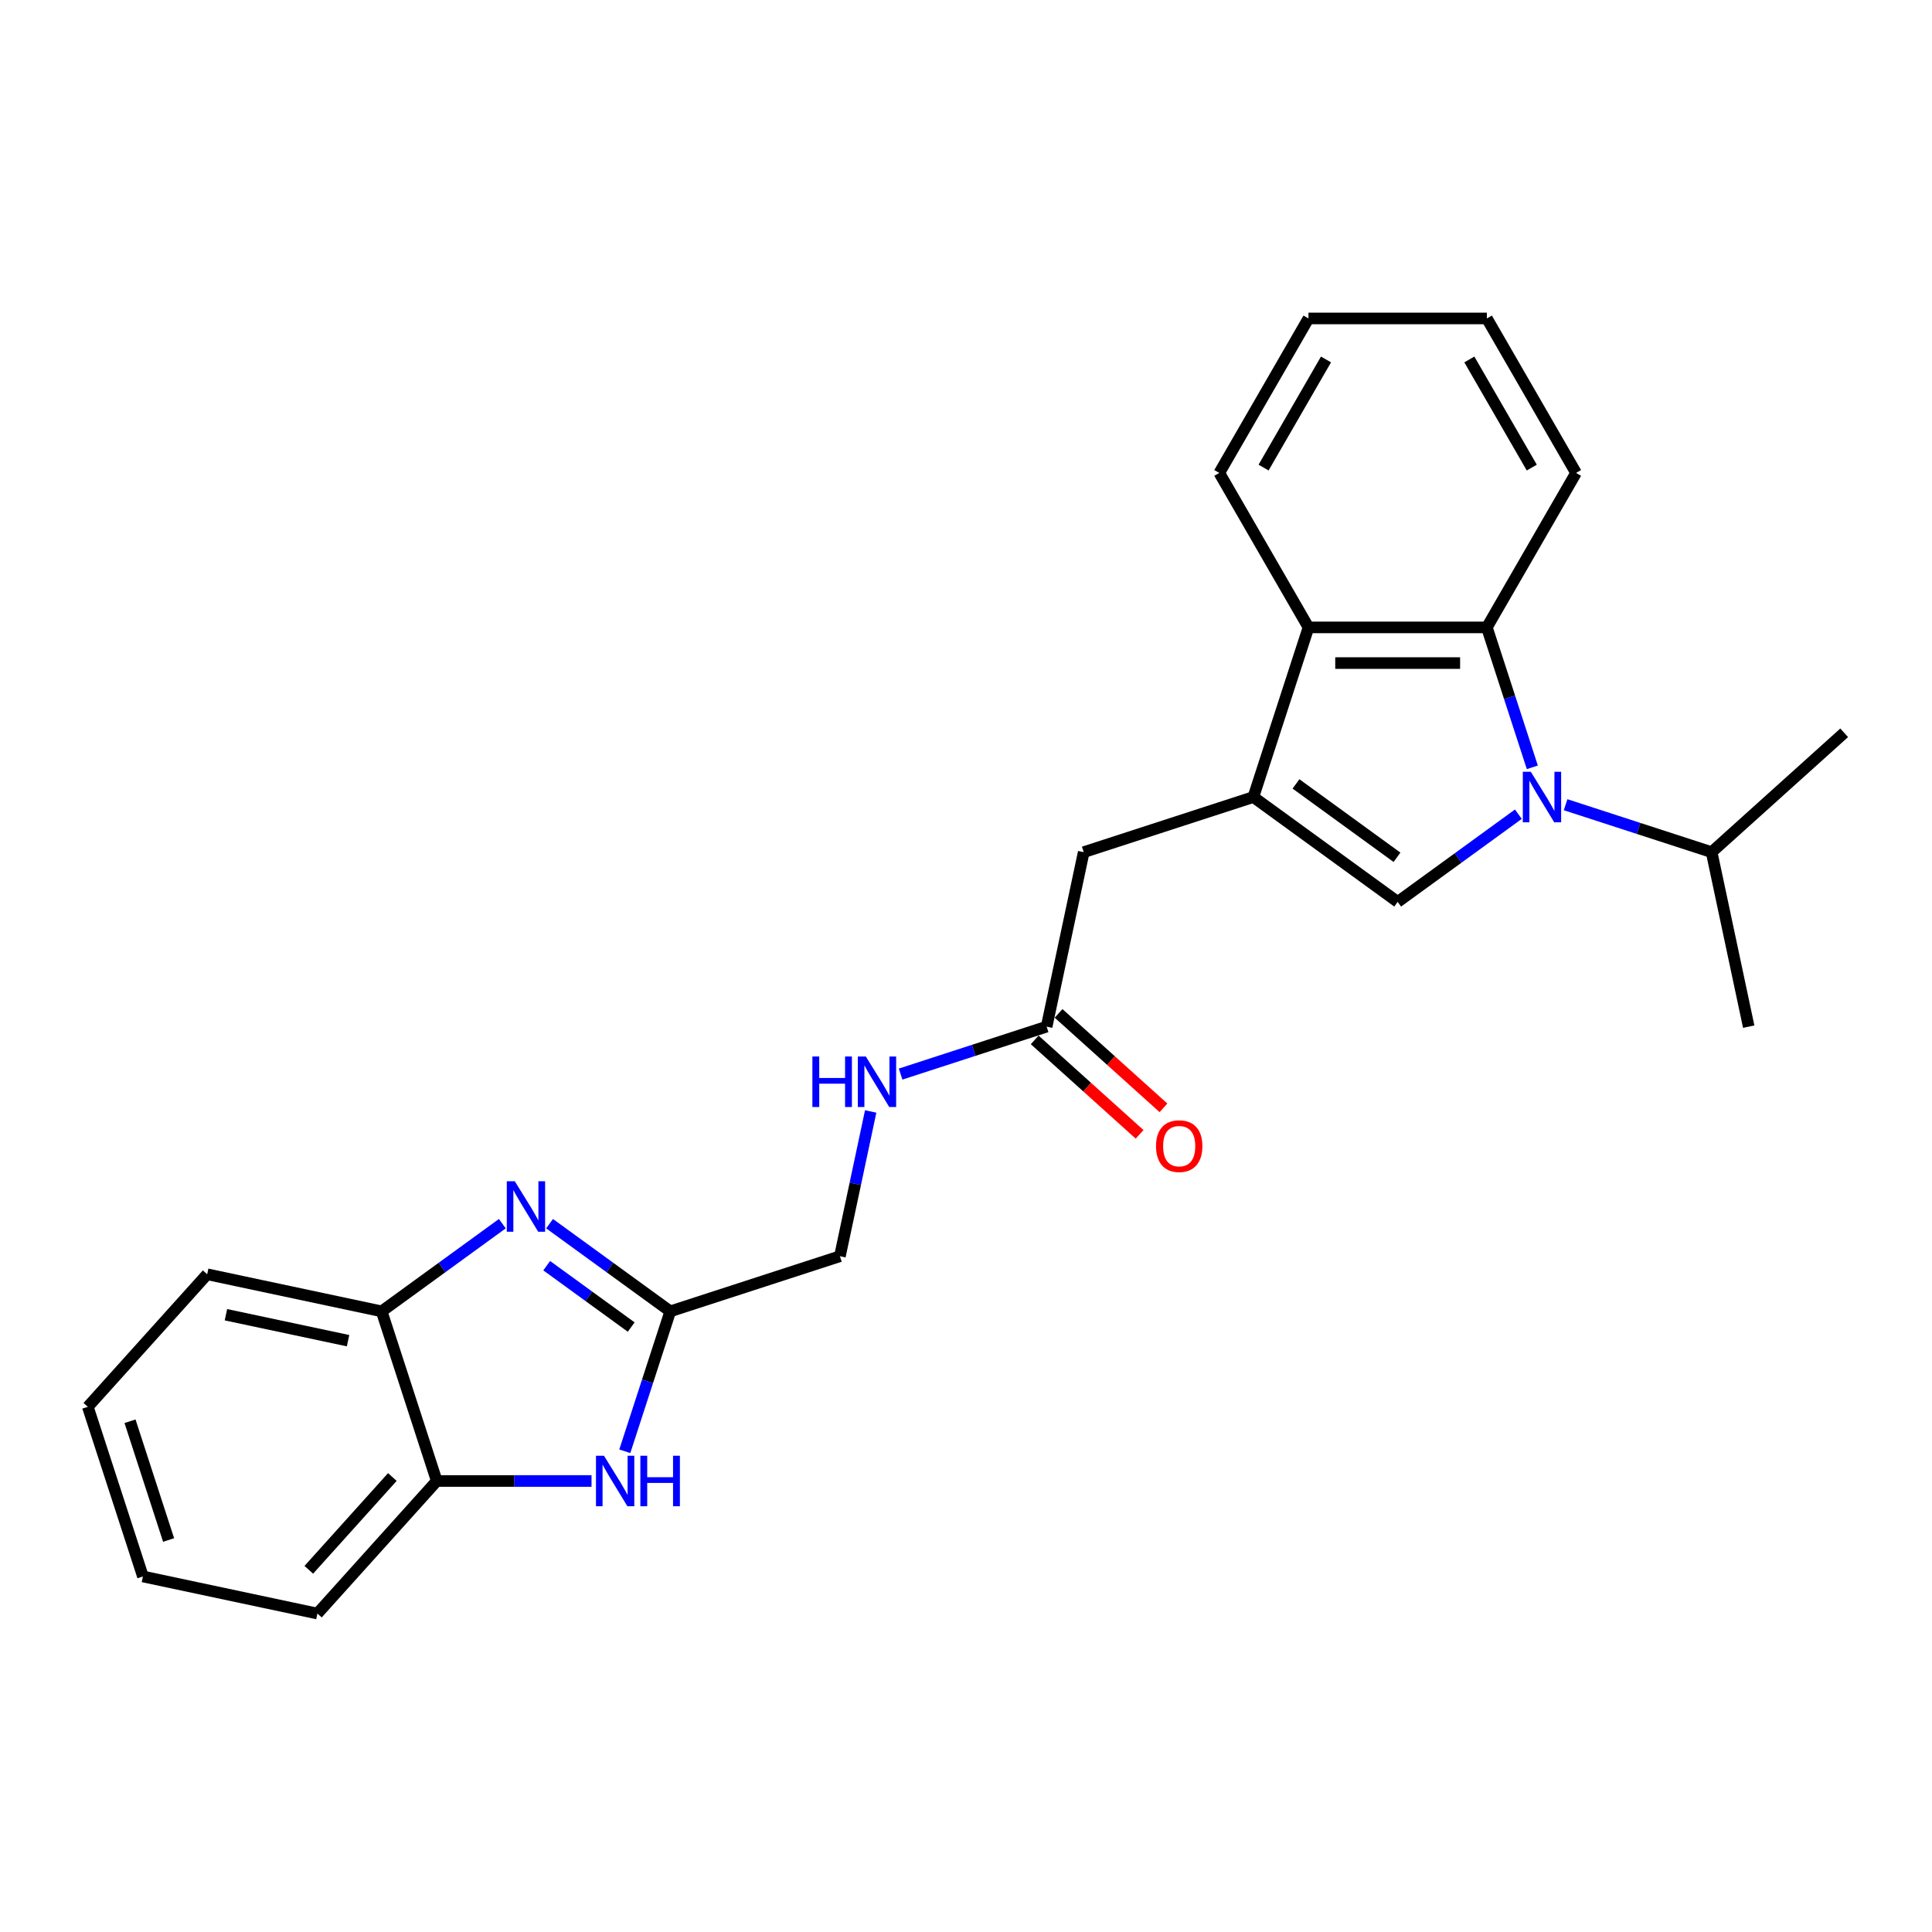 <?xml version='1.0' encoding='iso-8859-1'?>
<svg version='1.1' baseProfile='full'
              xmlns='http://www.w3.org/2000/svg'
                      xmlns:rdkit='http://www.rdkit.org/xml'
                      xmlns:xlink='http://www.w3.org/1999/xlink'
                  xml:space='preserve'
width='1000px' height='1000px' viewBox='0 0 1000 1000'>
<!-- END OF HEADER -->
<rect style='opacity:1.0;fill:#FFFFFF;stroke:none' width='1000' height='1000' x='0' y='0'> </rect>
<path class='bond-1' d='M 785.903,421.428 L 754.668,444.122' style='fill:none;fill-rule:evenodd;stroke:#0000FF;stroke-width:6px;stroke-linecap:butt;stroke-linejoin:miter;stroke-opacity:1' />
<path class='bond-1' d='M 754.668,444.122 L 723.434,466.815' style='fill:none;fill-rule:evenodd;stroke:#000000;stroke-width:6px;stroke-linecap:butt;stroke-linejoin:miter;stroke-opacity:1' />
<path class='bond-3' d='M 793.129,397.166 L 781.363,360.953' style='fill:none;fill-rule:evenodd;stroke:#0000FF;stroke-width:6px;stroke-linecap:butt;stroke-linejoin:miter;stroke-opacity:1' />
<path class='bond-3' d='M 781.363,360.953 L 769.596,324.74' style='fill:none;fill-rule:evenodd;stroke:#000000;stroke-width:6px;stroke-linecap:butt;stroke-linejoin:miter;stroke-opacity:1' />
<path class='bond-12' d='M 810.351,416.519 L 848.142,428.798' style='fill:none;fill-rule:evenodd;stroke:#0000FF;stroke-width:6px;stroke-linecap:butt;stroke-linejoin:miter;stroke-opacity:1' />
<path class='bond-12' d='M 848.142,428.798 L 885.934,441.077' style='fill:none;fill-rule:evenodd;stroke:#000000;stroke-width:6px;stroke-linecap:butt;stroke-linejoin:miter;stroke-opacity:1' />
<path class='bond-0' d='M 648.74,412.547 L 723.434,466.815' style='fill:none;fill-rule:evenodd;stroke:#000000;stroke-width:6px;stroke-linecap:butt;stroke-linejoin:miter;stroke-opacity:1' />
<path class='bond-0' d='M 670.798,405.749 L 723.083,443.736' style='fill:none;fill-rule:evenodd;stroke:#000000;stroke-width:6px;stroke-linecap:butt;stroke-linejoin:miter;stroke-opacity:1' />
<path class='bond-9' d='M 648.74,412.547 L 560.933,441.077' style='fill:none;fill-rule:evenodd;stroke:#000000;stroke-width:6px;stroke-linecap:butt;stroke-linejoin:miter;stroke-opacity:1' />
<path class='bond-25' d='M 648.74,412.547 L 677.271,324.74' style='fill:none;fill-rule:evenodd;stroke:#000000;stroke-width:6px;stroke-linecap:butt;stroke-linejoin:miter;stroke-opacity:1' />
<path class='bond-2' d='M 284.458,633.368 L 315.693,656.061' style='fill:none;fill-rule:evenodd;stroke:#0000FF;stroke-width:6px;stroke-linecap:butt;stroke-linejoin:miter;stroke-opacity:1' />
<path class='bond-2' d='M 315.693,656.061 L 346.927,678.755' style='fill:none;fill-rule:evenodd;stroke:#000000;stroke-width:6px;stroke-linecap:butt;stroke-linejoin:miter;stroke-opacity:1' />
<path class='bond-2' d='M 282.975,655.115 L 304.839,671' style='fill:none;fill-rule:evenodd;stroke:#0000FF;stroke-width:6px;stroke-linecap:butt;stroke-linejoin:miter;stroke-opacity:1' />
<path class='bond-2' d='M 304.839,671 L 326.704,686.885' style='fill:none;fill-rule:evenodd;stroke:#000000;stroke-width:6px;stroke-linecap:butt;stroke-linejoin:miter;stroke-opacity:1' />
<path class='bond-7' d='M 260.01,633.368 L 228.776,656.061' style='fill:none;fill-rule:evenodd;stroke:#0000FF;stroke-width:6px;stroke-linecap:butt;stroke-linejoin:miter;stroke-opacity:1' />
<path class='bond-7' d='M 228.776,656.061 L 197.541,678.755' style='fill:none;fill-rule:evenodd;stroke:#000000;stroke-width:6px;stroke-linecap:butt;stroke-linejoin:miter;stroke-opacity:1' />
<path class='bond-5' d='M 769.596,324.74 L 677.271,324.74' style='fill:none;fill-rule:evenodd;stroke:#000000;stroke-width:6px;stroke-linecap:butt;stroke-linejoin:miter;stroke-opacity:1' />
<path class='bond-5' d='M 755.748,343.205 L 691.119,343.205' style='fill:none;fill-rule:evenodd;stroke:#000000;stroke-width:6px;stroke-linecap:butt;stroke-linejoin:miter;stroke-opacity:1' />
<path class='bond-15' d='M 769.596,324.74 L 815.759,244.783' style='fill:none;fill-rule:evenodd;stroke:#000000;stroke-width:6px;stroke-linecap:butt;stroke-linejoin:miter;stroke-opacity:1' />
<path class='bond-4' d='M 346.927,678.755 L 434.735,650.224' style='fill:none;fill-rule:evenodd;stroke:#000000;stroke-width:6px;stroke-linecap:butt;stroke-linejoin:miter;stroke-opacity:1' />
<path class='bond-6' d='M 346.927,678.755 L 335.161,714.967' style='fill:none;fill-rule:evenodd;stroke:#000000;stroke-width:6px;stroke-linecap:butt;stroke-linejoin:miter;stroke-opacity:1' />
<path class='bond-6' d='M 335.161,714.967 L 323.395,751.18' style='fill:none;fill-rule:evenodd;stroke:#0000FF;stroke-width:6px;stroke-linecap:butt;stroke-linejoin:miter;stroke-opacity:1' />
<path class='bond-16' d='M 677.271,324.74 L 631.108,244.783' style='fill:none;fill-rule:evenodd;stroke:#000000;stroke-width:6px;stroke-linecap:butt;stroke-linejoin:miter;stroke-opacity:1' />
<path class='bond-8' d='M 306.173,766.562 L 266.122,766.562' style='fill:none;fill-rule:evenodd;stroke:#0000FF;stroke-width:6px;stroke-linecap:butt;stroke-linejoin:miter;stroke-opacity:1' />
<path class='bond-8' d='M 266.122,766.562 L 226.071,766.562' style='fill:none;fill-rule:evenodd;stroke:#000000;stroke-width:6px;stroke-linecap:butt;stroke-linejoin:miter;stroke-opacity:1' />
<path class='bond-17' d='M 197.541,678.755 L 107.233,659.559' style='fill:none;fill-rule:evenodd;stroke:#000000;stroke-width:6px;stroke-linecap:butt;stroke-linejoin:miter;stroke-opacity:1' />
<path class='bond-17' d='M 180.156,693.937 L 116.94,680.5' style='fill:none;fill-rule:evenodd;stroke:#000000;stroke-width:6px;stroke-linecap:butt;stroke-linejoin:miter;stroke-opacity:1' />
<path class='bond-27' d='M 197.541,678.755 L 226.071,766.562' style='fill:none;fill-rule:evenodd;stroke:#000000;stroke-width:6px;stroke-linecap:butt;stroke-linejoin:miter;stroke-opacity:1' />
<path class='bond-18' d='M 226.071,766.562 L 164.293,835.173' style='fill:none;fill-rule:evenodd;stroke:#000000;stroke-width:6px;stroke-linecap:butt;stroke-linejoin:miter;stroke-opacity:1' />
<path class='bond-18' d='M 203.082,764.498 L 159.838,812.526' style='fill:none;fill-rule:evenodd;stroke:#000000;stroke-width:6px;stroke-linecap:butt;stroke-linejoin:miter;stroke-opacity:1' />
<path class='bond-10' d='M 560.933,441.077 L 541.737,531.386' style='fill:none;fill-rule:evenodd;stroke:#000000;stroke-width:6px;stroke-linecap:butt;stroke-linejoin:miter;stroke-opacity:1' />
<path class='bond-11' d='M 541.737,531.386 L 503.946,543.665' style='fill:none;fill-rule:evenodd;stroke:#000000;stroke-width:6px;stroke-linecap:butt;stroke-linejoin:miter;stroke-opacity:1' />
<path class='bond-11' d='M 503.946,543.665 L 466.154,555.944' style='fill:none;fill-rule:evenodd;stroke:#0000FF;stroke-width:6px;stroke-linecap:butt;stroke-linejoin:miter;stroke-opacity:1' />
<path class='bond-13' d='M 535.56,538.247 L 562.71,562.693' style='fill:none;fill-rule:evenodd;stroke:#000000;stroke-width:6px;stroke-linecap:butt;stroke-linejoin:miter;stroke-opacity:1' />
<path class='bond-13' d='M 562.71,562.693 L 589.861,587.14' style='fill:none;fill-rule:evenodd;stroke:#FF0000;stroke-width:6px;stroke-linecap:butt;stroke-linejoin:miter;stroke-opacity:1' />
<path class='bond-13' d='M 547.915,524.525 L 575.066,548.971' style='fill:none;fill-rule:evenodd;stroke:#000000;stroke-width:6px;stroke-linecap:butt;stroke-linejoin:miter;stroke-opacity:1' />
<path class='bond-13' d='M 575.066,548.971 L 602.216,573.417' style='fill:none;fill-rule:evenodd;stroke:#FF0000;stroke-width:6px;stroke-linecap:butt;stroke-linejoin:miter;stroke-opacity:1' />
<path class='bond-14' d='M 450.661,575.297 L 442.698,612.761' style='fill:none;fill-rule:evenodd;stroke:#0000FF;stroke-width:6px;stroke-linecap:butt;stroke-linejoin:miter;stroke-opacity:1' />
<path class='bond-14' d='M 442.698,612.761 L 434.735,650.224' style='fill:none;fill-rule:evenodd;stroke:#000000;stroke-width:6px;stroke-linecap:butt;stroke-linejoin:miter;stroke-opacity:1' />
<path class='bond-19' d='M 885.934,441.077 L 905.13,531.386' style='fill:none;fill-rule:evenodd;stroke:#000000;stroke-width:6px;stroke-linecap:butt;stroke-linejoin:miter;stroke-opacity:1' />
<path class='bond-20' d='M 885.934,441.077 L 954.545,379.299' style='fill:none;fill-rule:evenodd;stroke:#000000;stroke-width:6px;stroke-linecap:butt;stroke-linejoin:miter;stroke-opacity:1' />
<path class='bond-21' d='M 815.759,244.783 L 769.596,164.827' style='fill:none;fill-rule:evenodd;stroke:#000000;stroke-width:6px;stroke-linecap:butt;stroke-linejoin:miter;stroke-opacity:1' />
<path class='bond-21' d='M 792.844,242.022 L 760.53,186.053' style='fill:none;fill-rule:evenodd;stroke:#000000;stroke-width:6px;stroke-linecap:butt;stroke-linejoin:miter;stroke-opacity:1' />
<path class='bond-26' d='M 631.108,244.783 L 677.271,164.827' style='fill:none;fill-rule:evenodd;stroke:#000000;stroke-width:6px;stroke-linecap:butt;stroke-linejoin:miter;stroke-opacity:1' />
<path class='bond-26' d='M 654.023,242.022 L 686.337,186.053' style='fill:none;fill-rule:evenodd;stroke:#000000;stroke-width:6px;stroke-linecap:butt;stroke-linejoin:miter;stroke-opacity:1' />
<path class='bond-24' d='M 107.233,659.559 L 45.455,728.171' style='fill:none;fill-rule:evenodd;stroke:#000000;stroke-width:6px;stroke-linecap:butt;stroke-linejoin:miter;stroke-opacity:1' />
<path class='bond-23' d='M 164.293,835.173 L 73.985,815.978' style='fill:none;fill-rule:evenodd;stroke:#000000;stroke-width:6px;stroke-linecap:butt;stroke-linejoin:miter;stroke-opacity:1' />
<path class='bond-22' d='M 769.596,164.827 L 677.271,164.827' style='fill:none;fill-rule:evenodd;stroke:#000000;stroke-width:6px;stroke-linecap:butt;stroke-linejoin:miter;stroke-opacity:1' />
<path class='bond-28' d='M 73.985,815.978 L 45.455,728.171' style='fill:none;fill-rule:evenodd;stroke:#000000;stroke-width:6px;stroke-linecap:butt;stroke-linejoin:miter;stroke-opacity:1' />
<path class='bond-28' d='M 87.267,797.101 L 67.296,735.636' style='fill:none;fill-rule:evenodd;stroke:#000000;stroke-width:6px;stroke-linecap:butt;stroke-linejoin:miter;stroke-opacity:1' />
<path  class='atom-0' d='M 792.347 399.474
L 800.915 413.323
Q 801.764 414.689, 803.131 417.163
Q 804.497 419.638, 804.571 419.785
L 804.571 399.474
L 808.043 399.474
L 808.043 425.62
L 804.46 425.62
L 795.265 410.479
Q 794.194 408.706, 793.049 406.675
Q 791.941 404.644, 791.609 404.016
L 791.609 425.62
L 788.211 425.62
L 788.211 399.474
L 792.347 399.474
' fill='#0000FF'/>
<path  class='atom-3' d='M 266.455 611.413
L 275.023 625.262
Q 275.872 626.629, 277.238 629.103
Q 278.605 631.577, 278.679 631.725
L 278.679 611.413
L 282.15 611.413
L 282.15 637.56
L 278.568 637.56
L 269.372 622.419
Q 268.301 620.646, 267.156 618.615
Q 266.048 616.584, 265.716 615.956
L 265.716 637.56
L 262.318 637.56
L 262.318 611.413
L 266.455 611.413
' fill='#0000FF'/>
<path  class='atom-7' d='M 312.618 753.488
L 321.185 767.337
Q 322.035 768.704, 323.401 771.178
Q 324.768 773.652, 324.842 773.8
L 324.842 753.488
L 328.313 753.488
L 328.313 779.635
L 324.731 779.635
L 315.535 764.494
Q 314.464 762.721, 313.319 760.69
Q 312.211 758.659, 311.879 758.031
L 311.879 779.635
L 308.481 779.635
L 308.481 753.488
L 312.618 753.488
' fill='#0000FF'/>
<path  class='atom-7' d='M 331.452 753.488
L 334.997 753.488
L 334.997 764.604
L 348.366 764.604
L 348.366 753.488
L 351.912 753.488
L 351.912 779.635
L 348.366 779.635
L 348.366 767.559
L 334.997 767.559
L 334.997 779.635
L 331.452 779.635
L 331.452 753.488
' fill='#0000FF'/>
<path  class='atom-12' d='M 420.49 546.843
L 424.035 546.843
L 424.035 557.959
L 437.404 557.959
L 437.404 546.843
L 440.949 546.843
L 440.949 572.989
L 437.404 572.989
L 437.404 560.913
L 424.035 560.913
L 424.035 572.989
L 420.49 572.989
L 420.49 546.843
' fill='#0000FF'/>
<path  class='atom-12' d='M 448.151 546.843
L 456.719 560.692
Q 457.568 562.058, 458.934 564.532
Q 460.301 567.007, 460.375 567.154
L 460.375 546.843
L 463.846 546.843
L 463.846 572.989
L 460.264 572.989
L 451.068 557.848
Q 449.997 556.075, 448.852 554.044
Q 447.744 552.013, 447.412 551.385
L 447.412 572.989
L 444.015 572.989
L 444.015 546.843
L 448.151 546.843
' fill='#0000FF'/>
<path  class='atom-14' d='M 598.347 593.238
Q 598.347 586.959, 601.449 583.451
Q 604.551 579.943, 610.349 579.943
Q 616.147 579.943, 619.249 583.451
Q 622.351 586.959, 622.351 593.238
Q 622.351 599.59, 619.212 603.209
Q 616.073 606.791, 610.349 606.791
Q 604.588 606.791, 601.449 603.209
Q 598.347 599.627, 598.347 593.238
M 610.349 603.837
Q 614.337 603.837, 616.479 601.178
Q 618.658 598.482, 618.658 593.238
Q 618.658 588.104, 616.479 585.519
Q 614.337 582.897, 610.349 582.897
Q 606.361 582.897, 604.182 585.482
Q 602.04 588.067, 602.04 593.238
Q 602.04 598.519, 604.182 601.178
Q 606.361 603.837, 610.349 603.837
' fill='#FF0000'/>
</svg>
